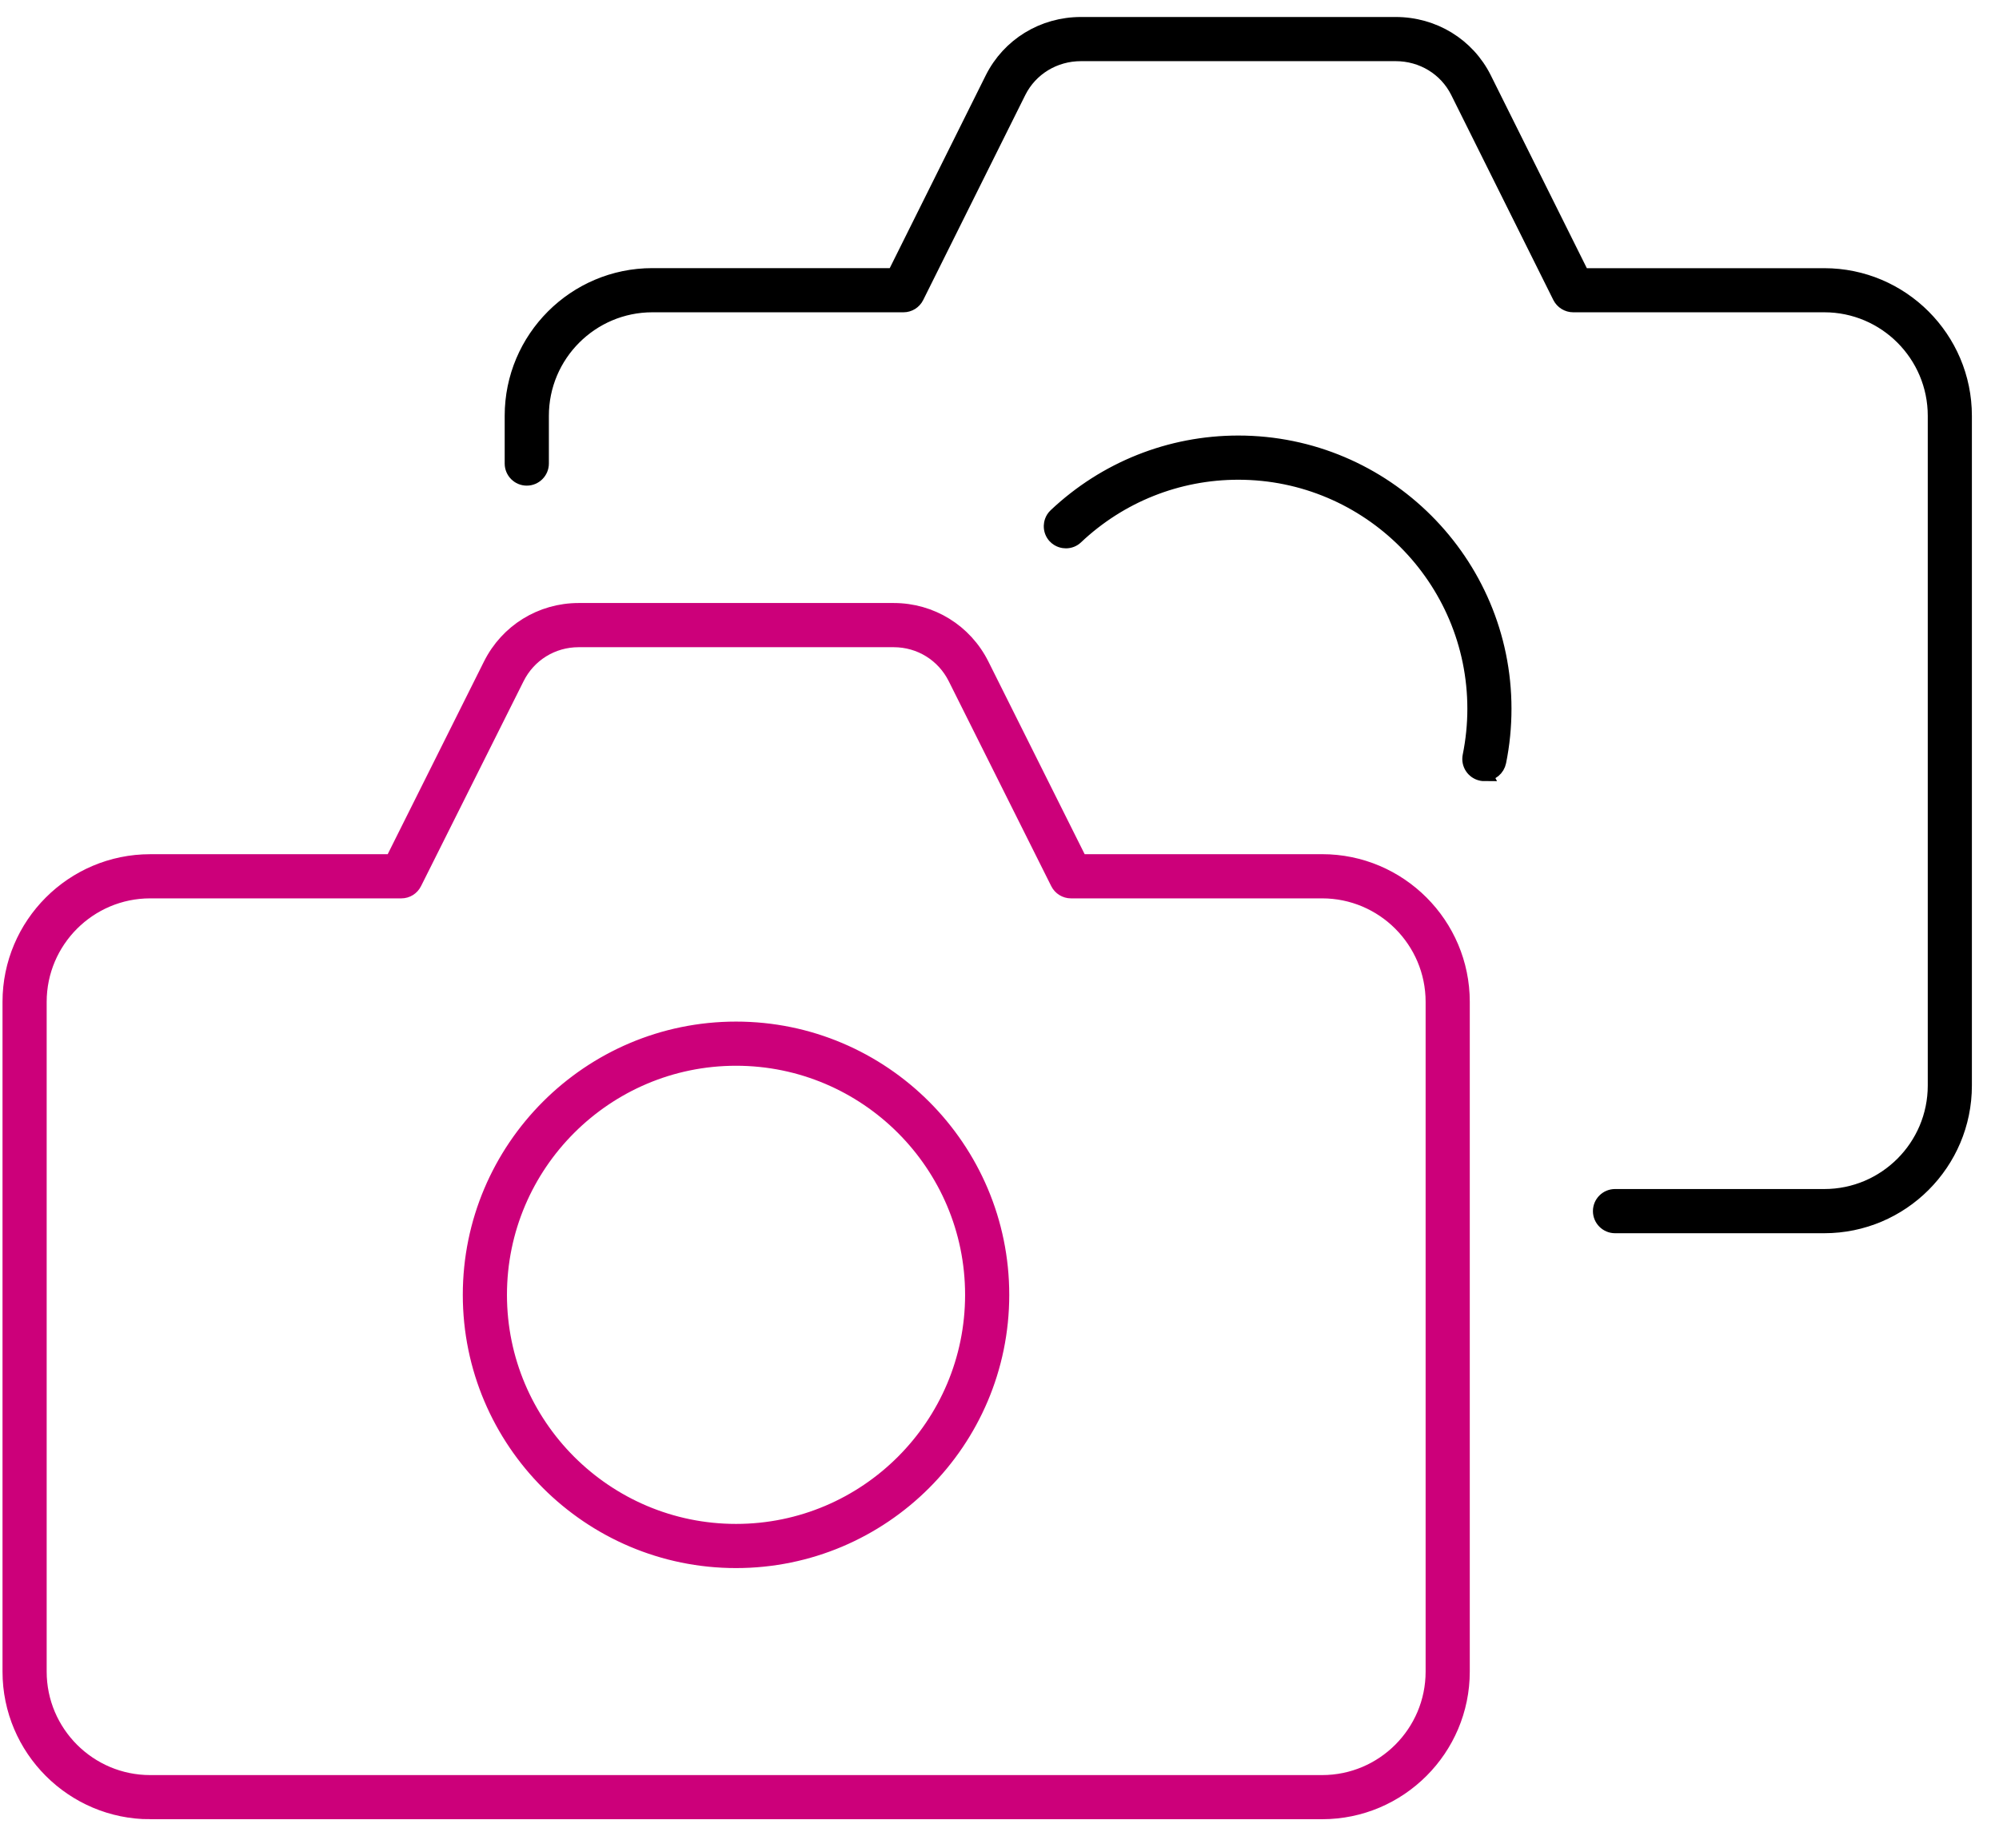 <svg width="66" height="61" viewBox="0 0 66 61" fill="none" xmlns="http://www.w3.org/2000/svg">
<path d="M24.302 51.519C19.466 51.519 15.53 47.585 15.53 42.748C15.53 37.912 19.465 33.977 24.302 33.977C29.138 33.977 33.072 37.912 33.072 42.748C33.072 47.585 29.138 51.519 24.302 51.519ZM24.302 34.935C19.994 34.935 16.488 38.44 16.488 42.748C16.488 47.057 19.993 50.561 24.302 50.561C28.61 50.561 32.114 47.057 32.114 42.748C32.114 38.44 28.61 34.935 24.302 34.935Z" fill="#CC007A" stroke="#CC007A" stroke-width="0.5"/>
<path d="M4.958 59.811C2.409 59.811 0.333 57.736 0.333 55.187V33.076C0.333 30.526 2.409 28.451 4.958 28.451H12.955L16.203 21.951C16.756 20.845 17.869 20.158 19.104 20.158H29.507C30.743 20.158 31.855 20.845 32.409 21.951L35.657 28.45H43.652C46.202 28.45 48.277 30.525 48.277 33.075V55.185C48.277 57.735 46.202 59.81 43.652 59.81H4.958V59.811ZM4.958 29.409C2.937 29.409 1.291 31.054 1.291 33.076V55.187C1.291 57.208 2.937 58.853 4.958 58.853H43.652C45.674 58.853 47.319 57.208 47.319 55.187V33.076C47.319 31.054 45.674 29.409 43.652 29.409H35.361C35.179 29.409 35.014 29.307 34.932 29.144L31.55 22.382C31.162 21.603 30.38 21.117 29.507 21.117H19.104C18.233 21.117 17.45 21.601 17.062 22.38L13.678 29.142C13.597 29.307 13.432 29.409 13.251 29.409H4.958Z" fill="#CC007A" stroke="#CC007A" stroke-width="0.5"/>
<path d="M49.012 25.539C48.98 25.539 48.949 25.535 48.919 25.53C48.656 25.477 48.488 25.224 48.539 24.965C48.644 24.446 48.697 23.919 48.697 23.401C48.697 19.093 45.193 15.588 40.884 15.588C38.883 15.588 36.977 16.346 35.518 17.725C35.431 17.808 35.315 17.853 35.193 17.853C35.114 17.853 34.965 17.833 34.839 17.701C34.755 17.611 34.708 17.489 34.712 17.36C34.715 17.286 34.736 17.144 34.861 17.026C36.5 15.481 38.638 14.629 40.884 14.629C45.719 14.629 49.654 18.563 49.654 23.4C49.654 23.989 49.596 24.577 49.48 25.148C49.434 25.375 49.238 25.537 49.011 25.537L49.012 25.539Z" fill="black" stroke="black" stroke-width="0.5"/>
<path d="M53.323 40.464C53.059 40.464 52.843 40.249 52.843 39.984C52.843 39.719 53.058 39.505 53.323 39.505H60.232C62.254 39.505 63.898 37.86 63.898 35.838V13.727C63.898 11.706 62.254 10.06 60.232 10.06H51.941C51.76 10.06 51.592 9.956 51.51 9.794L48.138 3.024C47.751 2.25 46.962 1.769 46.08 1.769H35.689C34.809 1.769 34.021 2.248 33.631 3.019L30.258 9.792C30.177 9.957 30.01 10.06 29.83 10.06H21.539C19.517 10.06 17.872 11.706 17.872 13.727V15.303C17.872 15.567 17.657 15.783 17.392 15.783C17.127 15.783 16.913 15.568 16.913 15.303V13.727C16.913 11.178 18.987 9.102 21.537 9.102H29.531L32.771 2.597C33.322 1.496 34.441 0.811 35.689 0.811H46.08C47.328 0.811 48.446 1.495 48.996 2.595L52.237 9.104H60.231C62.781 9.104 64.855 11.179 64.855 13.729V35.839C64.855 38.389 62.781 40.464 60.231 40.464H53.323Z" fill="black" stroke="black" stroke-width="0.5"/>
</svg>
